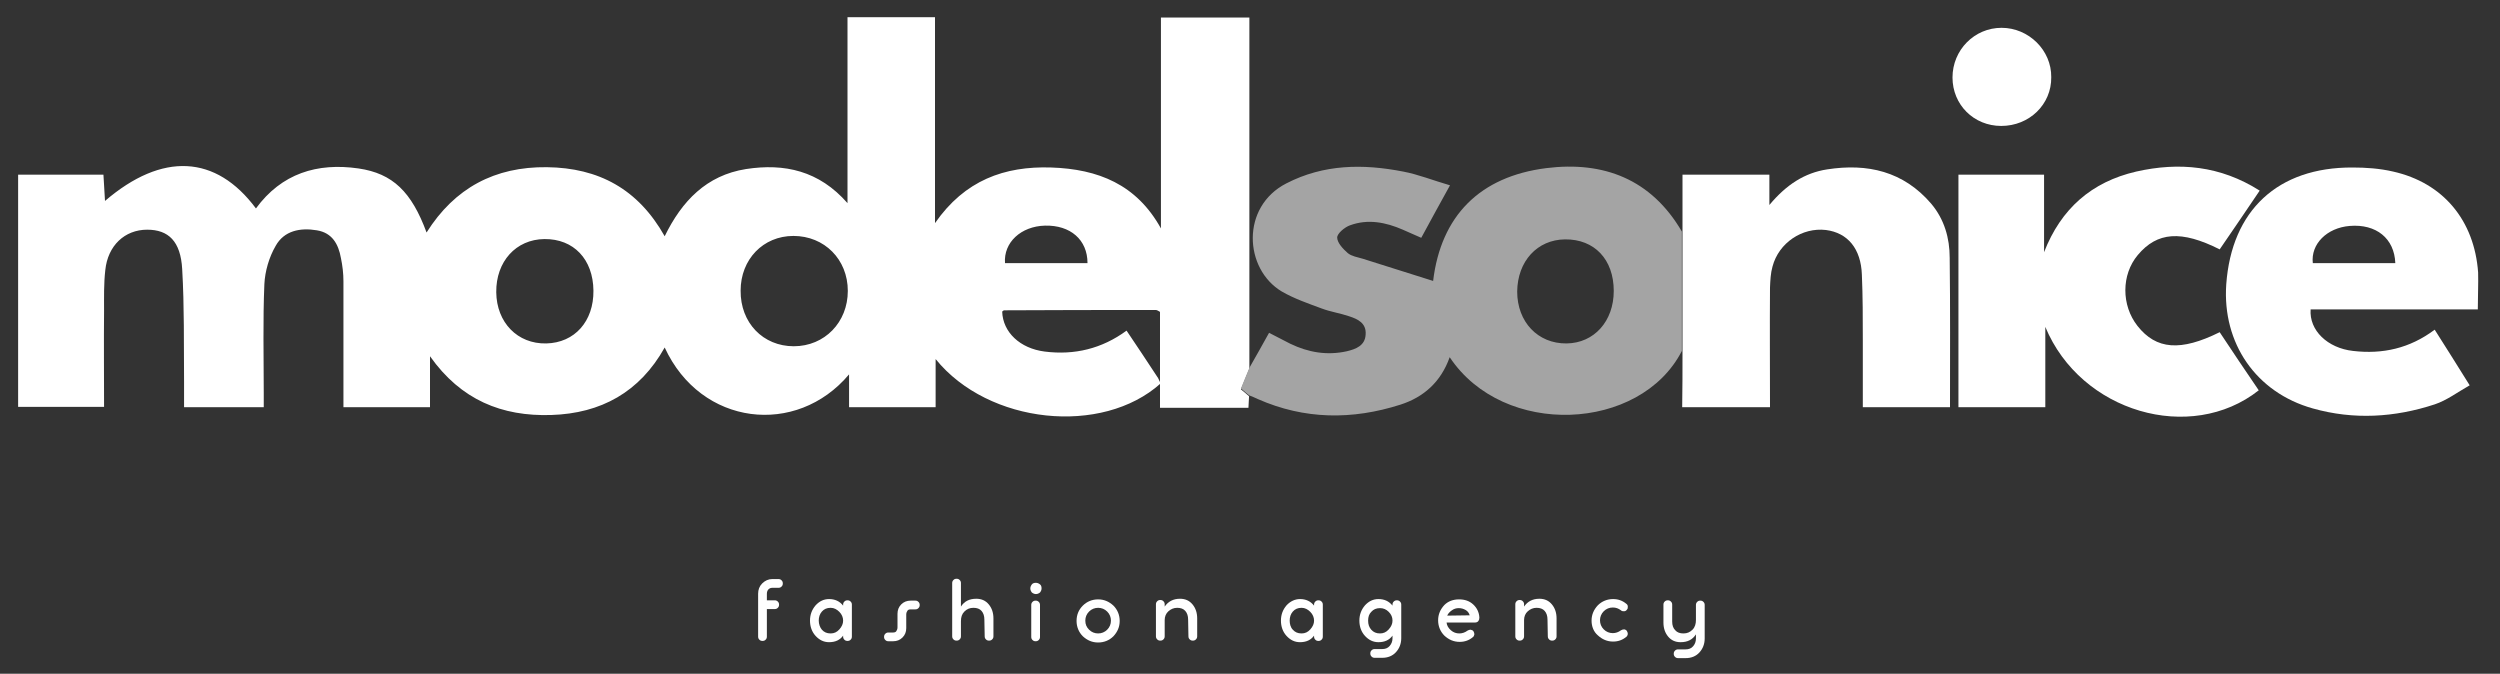 <?xml version="1.0" encoding="utf-8"?>
<!-- Generator: Adobe Illustrator 24.0.2, SVG Export Plug-In . SVG Version: 6.00 Build 0)  -->
<svg version="1.1" id="Livello_1" xmlns="http://www.w3.org/2000/svg" xmlns:xlink="http://www.w3.org/1999/xlink" x="0px" y="0px"
	 width="800px" height="215.6px" viewBox="0 0 800 215.6" style="enable-background:new 0 0 800 215.6;" xml:space="preserve">
<rect x="0" y="0" width="800" height="215.6" fill="#333333" stroke="none"/>
<style type="text/css">
	.st0{fill:#FFFFFF;}
	.st1{fill:#A4A4A4;}
	.st2{enable-background:new    ;}
</style>
<g>
	<path class="st0" d="M370.6,121c0.3,0.6,0.5,1.1,0.8,1.7c-18.7,16.8-55.1,13.1-72-7.8c0,5.4,0,10.3,0,15.4c-9.4,0-18.3,0-27.7,0
		c0-3.2,0-6.5,0-10.5c-16.8,20-47.4,16.6-59-8.6c-8,14.3-20.4,21.1-36.3,21.6c-15.8,0.5-28.9-4.8-38.8-18.8c0,5.9,0,11,0,16.3
		c-9.3,0-18.2,0-27.7,0c0-1.4,0-2.8,0-4.2c0-12,0-24,0-36.1c0-2.5-0.3-5-0.8-7.4c-0.8-4.5-2.8-8.1-7.7-8.9c-5.3-0.9-10.5,0.1-13.2,5
		c-2.1,3.6-3.4,8.1-3.6,12.2c-0.5,11.6-0.2,23.2-0.2,34.9c0,1.4,0,2.9,0,4.5c-8.5,0-16.7,0-25.5,0c0-2.8,0-5.5,0-8.2
		c-0.1-12,0.1-24-0.6-36c-0.5-8.9-4.4-12.6-11.2-12.6c-7.2,0-12.6,5.1-13.4,12.9c-0.5,4.3-0.4,8.7-0.4,13c-0.1,10.2,0,20.3,0,30.8
		c-9.3,0-18.3,0-27.5,0c0-24.8,0-49.4,0-74.3c9.1,0,18,0,27.3,0c0.2,2.8,0.3,5.5,0.5,8.4c18.3-15.7,35.5-14.8,48.3,2.4
		c8.2-11.2,19.6-14.7,32.8-12.8c11,1.6,17,7.5,21.8,20.5c9-14.3,21.9-21.1,38.5-20.9c16.6,0.2,29.2,7,37.7,22.1
		c5.5-11.3,13.4-19.5,26-21.5c12.3-1.9,23.4,0.5,32.5,10.9c0-20.2,0-39.7,0-59.5c9.5,0,18.5,0,28,0c0,21.6,0,43.2,0,65.9
		c9.5-13.7,22.2-18.3,37.2-17.8s27.3,5.4,35.1,19.5c0-22.4,0-44.8,0-67.5c9.6,0,18.6,0,28.3,0c0,37.5,0,74.9,0,112.4
		c-0.9,2.1-1.7,4.2-2.7,6.6c0.9,0.7,1.8,1.5,2.6,2.2c-0.1,1.2-0.1,2.3-0.2,3.7c-9.2,0-18.2,0-28.3,0c0-10.3,0-20.5,0-30.7
		c-0.4-0.2-0.9-0.6-1.3-0.6c-16.2,0-32.4,0-48.6,0.1c-0.2,0-0.4,0.3-0.6,0.4c0.2,6.6,5.7,11.8,13.6,12.8c9.5,1.2,18.3-0.9,26.2-6.7
		C363.9,110.9,367.3,115.9,370.6,121z M254,110.8c9.9,0,17.3-7.7,17.3-17.7c0-10.1-7.5-17.6-17.4-17.6C244.2,75.5,237,83,237,93
		C236.9,103.3,244.2,110.8,254,110.8z M189.9,93c-0.1-10-6.3-16.6-15.7-16.5c-9.1,0.1-15.5,7.2-15.4,17c0.1,9.7,6.8,16.6,16,16.4
		C183.9,109.7,190,102.8,189.9,93z M348,84.2c0-7.5-5.5-12.2-13.6-12c-7.7,0.2-13.3,5.4-12.8,12C330.4,84.2,339.2,84.2,348,84.2z"/>
	<path class="st1" d="M399.7,126.5c-0.9-0.7-1.7-1.4-2.6-2.2c0.9-2.3,1.8-4.4,2.7-6.6c2.1-3.6,4.1-7.3,6.3-11.2
		c2.4,1.2,4.6,2.4,6.8,3.5c5.8,2.8,11.8,3.8,18.1,2.4c2.9-0.7,5.8-1.8,6-5.3c0.3-3.7-2.5-5-5.3-5.9c-2.9-1-5.9-1.4-8.8-2.5
		c-4.3-1.6-8.7-3.1-12.7-5.4c-12.1-7.2-13.2-27.1,1.4-34.6c12-6.2,24.6-6.3,37.4-3.8c4.8,0.9,9.5,2.8,15,4.4
		c-3.4,6.1-6.2,11.3-9.2,16.8c-2.3-1-4.1-1.8-5.9-2.6c-5.5-2.4-11.2-3.5-16.9-1.4c-1.7,0.6-4.1,2.6-4.1,3.9c0,1.7,1.9,3.7,3.4,5
		c1.2,1,3.1,1.3,4.8,1.8c7.5,2.4,14.9,4.7,22.5,7.1c2.5-20.8,14.9-33.4,36.2-36.1c18.3-2.3,33.6,3.5,43.4,20.3c0,12.7,0,25.5,0,38.2
		c-13.3,25.9-57.1,27.9-74.3,2c-2.8,7.9-8.3,12.8-15.8,15.2c-15.4,4.9-30.6,4.8-45.6-1.8C401.7,127.3,400.7,126.9,399.7,126.5z
		 M516.4,93.1c0-10.1-6.2-16.6-15.6-16.5c-8.9,0.1-15.2,7-15.3,16.7c0,9.7,6.6,16.7,15.8,16.6C510.1,109.8,516.4,102.8,516.4,93.1z"
		/>
	<path class="st0" d="M722.8,124.9c-21.8,17.2-57,7-68.3-20.3c0,9.1,0,17.3,0,25.7c-9.4,0-18.5,0-27.8,0c0-24.7,0-49.5,0-74.4
		c9.1,0,18.1,0,27.4,0c0,8.3,0,16.6,0,24.8c5.4-13.9,15.2-22.5,29.5-25.8c13.7-3.1,26.9-1.9,39.5,6.1c-4.4,6.5-8.6,12.7-12.8,18.8
		c-12.3-6.2-20-5.6-26.2,1.8c-5.3,6.3-5.3,16.1-0.1,22.7c6,7.6,13.8,8.2,26.3,2C714.4,112.5,718.5,118.6,722.8,124.9z"/>
	<path class="st0" d="M538.4,112.4c0-12.7,0-25.5,0-38.2c0-6,0-12.1,0-18.3c9.5,0,18.5,0,27.8,0c0,2.8,0,5.7,0,9.7
		c5.4-6.5,11.3-10.3,18.5-11.4c12.9-2,24.4,0.6,33.3,11c4.2,5,5.9,11,5.9,17.3c0.2,15.8,0.1,31.7,0.1,47.8c-9.2,0-18.4,0-27.9,0
		c0-7.2,0-14.3,0-21.4c0-7,0-14-0.3-21c-0.3-8.3-4.5-13.4-11.5-14.3c-7.6-0.9-15.1,4.1-17.1,11.7c-0.6,2.1-0.7,4.4-0.8,6.7
		c-0.1,12.7,0,25.3,0,38.3c-9.2,0-18.2,0-28.1,0C538.4,124.4,538.4,118.4,538.4,112.4z"/>
	<path class="st0" d="M792.9,99c-18.2,0-35.9,0-53.5,0c-0.5,6.7,5.4,12.4,13.6,13.3c9.4,1.1,18.1-0.8,26.1-6.8
		c3.7,5.8,7.2,11.4,11.2,17.8c-3.9,2.2-7.3,4.8-11.2,6.1c-12.8,4.2-25.9,5-39,1.3c-18.2-5.1-29-20.9-27.7-39.7
		c1.7-23.7,16.5-37.5,40.4-37.4c4.3,0,8.7,0.3,13,1.3c16,3.6,26,15.6,27.2,32.3C793.1,90.8,792.9,94.7,792.9,99z M766.5,84.2
		c-0.3-7.9-6.1-12.6-14.6-11.9c-7.3,0.6-12.5,5.8-11.8,11.9C748.9,84.2,757.7,84.2,766.5,84.2z"/>
	<path class="st0" d="M640.4,40.3c-8.8,0-15.6-6.8-15.6-15.5c0-8.8,7-15.9,15.7-15.9s16,7.2,15.9,15.8
		C656.5,33.4,649.4,40.3,640.4,40.3z"/>
</g>
<g class="st2">
	<path class="st0" d="M245.4,194.9v8.8c0,0.4-0.1,0.7-0.4,1c-0.3,0.3-0.6,0.4-1,0.4s-0.7-0.1-1-0.4s-0.4-0.6-0.4-1V190
		c0-1.3,0.4-2.4,1.3-3.3c0.9-0.9,2-1.4,3.2-1.4h2c0.4,0,0.7,0.1,1,0.4c0.3,0.3,0.4,0.6,0.4,1s-0.1,0.7-0.4,1c-0.3,0.3-0.6,0.4-1,0.4
		h-2c-0.5,0-0.9,0.2-1.2,0.5s-0.5,0.8-0.5,1.4v2.1h2.5c0.4,0,0.7,0.1,1,0.4c0.3,0.3,0.4,0.6,0.4,1s-0.1,0.7-0.4,1
		c-0.3,0.3-0.6,0.4-1,0.4L245.4,194.9z"/>
	<path class="st0" d="M272.6,203.7c0,0.4-0.1,0.7-0.4,1s-0.6,0.4-1,0.4s-0.7-0.1-1-0.4c-0.3-0.3-0.4-0.6-0.4-1v-0.3
		c-1,1.4-2.5,2.1-4.5,2.1c-1.7,0-3.1-0.7-4.3-2c-1.2-1.3-1.8-3-1.8-4.9s0.6-3.5,1.8-4.9c1.2-1.3,2.6-2,4.3-2c1.9,0,3.4,0.7,4.5,2.1
		v-0.3c0-0.4,0.1-0.7,0.4-1s0.6-0.4,1-0.4s0.7,0.1,1,0.4c0.3,0.3,0.4,0.6,0.4,1V203.7z M263,201.5c0.7,0.8,1.6,1.2,2.8,1.2
		c1.1,0,2-0.4,2.8-1.3s1.2-1.8,1.2-2.8s-0.4-2-1.2-2.8s-1.7-1.3-2.8-1.3c-1.2,0-2.1,0.4-2.8,1.2c-0.7,0.8-1,1.8-1,2.9
		S262.4,200.8,263,201.5z"/>
	<path class="st0" d="M287.2,196.4c0-1.2,0.4-2.2,1.2-3c0.8-0.8,1.8-1.2,3-1.2h1.5c0.4,0,0.7,0.1,1,0.4s0.4,0.6,0.4,1
		s-0.1,0.7-0.4,1s-0.6,0.4-1,0.4h-1.5c-0.4,0-0.8,0.1-1,0.4s-0.4,0.7-0.4,1.2v4.4c0,1.2-0.4,2.2-1.2,3s-1.8,1.2-3,1.2h-1.5
		c-0.4,0-0.7-0.1-1-0.4s-0.4-0.6-0.4-1s0.1-0.7,0.4-1s0.6-0.4,1-0.4h1.5c0.4,0,0.8-0.1,1-0.4s0.4-0.7,0.4-1.2V196.4z"/>
	<path class="st0" d="M315,198.3c0-1.2-0.3-2.1-0.9-2.8s-1.5-1-2.6-1c-1.2,0-2.1,0.4-2.9,1.2s-1.1,1.8-1.1,3.1v4.8
		c0,0.4-0.1,0.7-0.4,1s-0.6,0.4-1,0.4s-0.7-0.1-1-0.4s-0.4-0.6-0.4-1v-17c0-0.4,0.1-0.7,0.4-1s0.6-0.4,1-0.4s0.7,0.1,1,0.4
		c0.3,0.3,0.4,0.6,0.4,1v7.5c1.1-1.7,2.7-2.5,4.9-2.5c1.7,0,3,0.6,4,1.8s1.5,2.7,1.5,4.5v5.7c0,0.4-0.1,0.7-0.4,1s-0.6,0.4-1,0.4
		s-0.7-0.1-1-0.4s-0.4-0.6-0.4-1L315,198.3z"/>
	<path class="st0" d="M329.7,188.3c0-0.5,0.2-0.9,0.5-1.3c0.3-0.4,0.8-0.5,1.3-0.5s0.9,0.2,1.3,0.5s0.5,0.8,0.5,1.3
		s-0.2,0.9-0.5,1.3c-0.4,0.3-0.8,0.5-1.3,0.5s-0.9-0.2-1.3-0.5C329.9,189.2,329.7,188.8,329.7,188.3L329.7,188.3z M332.8,203.8
		c0,0.4-0.1,0.7-0.4,1s-0.6,0.4-1,0.4s-0.7-0.1-1-0.4s-0.4-0.6-0.4-1v-10.2c0-0.4,0.1-0.7,0.4-1s0.6-0.4,1-0.4s0.7,0.1,1,0.4
		c0.3,0.3,0.4,0.6,0.4,1V203.8z"/>
	<path class="st0" d="M346.5,193.8c1.3-1.3,3-2,4.9-2s3.5,0.7,4.9,2c1.3,1.3,2,3,2,4.9s-0.7,3.5-2,4.9c-1.3,1.3-3,2-4.9,2
		s-3.5-0.7-4.9-2c-1.3-1.3-2-3-2-4.9C344.5,196.7,345.2,195.1,346.5,193.8z M348.5,201.5c0.8,0.8,1.8,1.2,2.9,1.2s2.1-0.4,2.9-1.2
		s1.2-1.8,1.2-2.9c0-1.1-0.4-2.1-1.2-2.9c-0.8-0.8-1.8-1.2-2.9-1.2s-2.1,0.4-2.9,1.2s-1.2,1.8-1.2,2.9
		C347.3,199.8,347.7,200.7,348.5,201.5z"/>
	<path class="st0" d="M380.2,198.3c0-1.2-0.3-2.1-0.9-2.8s-1.5-1-2.6-1s-2,0.4-2.8,1.1s-1.2,1.7-1.2,2.8v5.2c0,0.4-0.1,0.7-0.4,1
		s-0.6,0.4-1,0.4s-0.7-0.1-1-0.4s-0.4-0.6-0.4-1v-10.2c0-0.4,0.1-0.7,0.4-1s0.6-0.4,1-0.4s0.7,0.1,1,0.4c0.3,0.3,0.4,0.6,0.4,1v0.7
		c1.1-1.6,2.7-2.5,4.9-2.5c1.7,0,3,0.6,4,1.8s1.5,2.7,1.5,4.5v5.7c0,0.4-0.1,0.7-0.4,1s-0.6,0.4-1,0.4s-0.7-0.1-1-0.4
		s-0.4-0.6-0.4-1L380.2,198.3z"/>
	<path class="st0" d="M423.3,203.7c0,0.4-0.1,0.7-0.4,1s-0.6,0.4-1,0.4s-0.7-0.1-1-0.4c-0.3-0.3-0.4-0.6-0.4-1v-0.3
		c-1,1.4-2.5,2.1-4.5,2.1c-1.7,0-3.1-0.7-4.3-2c-1.2-1.3-1.8-3-1.8-4.9s0.6-3.5,1.8-4.9c1.2-1.3,2.7-2,4.3-2c1.9,0,3.4,0.7,4.5,2.1
		v-0.3c0-0.4,0.1-0.7,0.4-1s0.6-0.4,1-0.4s0.7,0.1,1,0.4s0.4,0.6,0.4,1V203.7z M413.7,201.5c0.7,0.8,1.6,1.2,2.8,1.2
		c1.1,0,2-0.4,2.8-1.3c0.8-0.9,1.2-1.8,1.2-2.8s-0.4-2-1.2-2.8c-0.8-0.8-1.7-1.3-2.8-1.3c-1.2,0-2.1,0.4-2.8,1.2
		c-0.7,0.8-1,1.8-1,2.9S413,200.8,413.7,201.5z"/>
	<path class="st0" d="M445.6,203.4c-1,1.4-2.5,2.1-4.5,2.1c-1.7,0-3.1-0.7-4.3-2s-1.8-3-1.8-4.9s0.6-3.5,1.8-4.9
		c1.2-1.3,2.6-2,4.3-2c1.9,0,3.4,0.7,4.5,2.1v-0.3c0-0.4,0.1-0.7,0.4-1s0.6-0.4,1-0.4s0.7,0.1,1,0.4c0.3,0.3,0.4,0.6,0.4,1v10.7
		c0,1.8-0.6,3.3-1.7,4.5s-2.6,1.8-4.4,1.8h-2.4c-0.4,0-0.7-0.1-1-0.4c-0.3-0.3-0.4-0.6-0.4-1s0.1-0.7,0.4-1s0.6-0.4,1-0.4h2.4
		c1,0,1.8-0.3,2.4-1s0.9-1.5,0.9-2.5L445.6,203.4z M437.8,198.6c0,1.2,0.3,2.1,1,2.9s1.6,1.2,2.8,1.2c1.1,0,2-0.4,2.8-1.3
		c0.8-0.9,1.2-1.8,1.2-2.8c0-1.1-0.4-2-1.2-2.8c-0.8-0.8-1.7-1.2-2.8-1.2c-1.2,0-2.1,0.4-2.8,1.2
		C438.1,196.5,437.8,197.4,437.8,198.6L437.8,198.6z"/>
	<path class="st0" d="M466.9,191.8c1.8,0,3.3,0.5,4.5,1.6s1.9,2.5,2,4.2c0,0.5-0.1,0.8-0.3,1.1c-0.2,0.3-0.6,0.5-1,0.5h-9.2
		c0.1,1,0.6,1.8,1.4,2.5s1.7,1,2.7,1c0.9,0,1.8-0.3,2.6-0.9c0.3-0.2,0.7-0.3,1-0.3c0.4,0.1,0.7,0.2,0.9,0.5c0.2,0.3,0.3,0.7,0.3,1
		c-0.1,0.4-0.2,0.7-0.5,0.9c-1.2,1-2.6,1.5-4.2,1.5c-1.9,0-3.5-0.7-4.9-2c-1.3-1.3-2-3-2-4.9s0.7-3.5,2-4.9
		C463.4,192.4,465,191.8,466.9,191.8L466.9,191.8z M470.3,196.9c-0.2-0.7-0.6-1.3-1.3-1.7c-0.7-0.4-1.4-0.6-2.2-0.6
		s-1.5,0.2-2.2,0.7s-1.2,1-1.5,1.7L470.3,196.9L470.3,196.9z"/>
	<path class="st0" d="M495.2,198.3c0-1.2-0.3-2.1-0.9-2.8s-1.5-1-2.6-1s-2,0.4-2.8,1.1s-1.2,1.7-1.2,2.8v5.2c0,0.4-0.1,0.7-0.4,1
		s-0.6,0.4-1,0.4s-0.7-0.1-1-0.4s-0.4-0.6-0.4-1v-10.2c0-0.4,0.1-0.7,0.4-1s0.6-0.4,1-0.4s0.7,0.1,1,0.4s0.4,0.6,0.4,1v0.7
		c1.1-1.6,2.7-2.5,4.9-2.5c1.7,0,3,0.6,4,1.8s1.5,2.7,1.5,4.5v5.7c0,0.4-0.1,0.7-0.4,1s-0.6,0.4-1,0.4s-0.7-0.1-1-0.4
		s-0.4-0.6-0.4-1L495.2,198.3z"/>
	<path class="st0" d="M509.3,198.6c0-1.9,0.7-3.5,2-4.9c1.3-1.3,3-2,4.9-2c1.6,0,3,0.5,4.2,1.5c0.3,0.2,0.5,0.5,0.5,0.9s0,0.7-0.3,1
		c-0.2,0.3-0.5,0.5-0.9,0.5s-0.7,0-1-0.3c-0.8-0.6-1.6-0.9-2.6-0.9c-1.1,0-2.1,0.4-2.9,1.2c-0.8,0.8-1.2,1.8-1.2,2.9
		c0,1.1,0.4,2.1,1.2,2.9c0.8,0.8,1.8,1.2,2.9,1.2c0.9,0,1.8-0.3,2.6-0.9c0.3-0.2,0.7-0.3,1-0.3s0.7,0.2,0.9,0.5s0.3,0.7,0.3,1
		c-0.1,0.4-0.2,0.7-0.5,0.9c-1.2,1-2.6,1.5-4.2,1.5c-1.9,0-3.5-0.7-4.9-2C510,202.2,509.3,200.5,509.3,198.6L509.3,198.6z"/>
	<path class="st0" d="M542.7,203c-1.1,1.7-2.7,2.5-4.9,2.5c-1.7,0-3-0.6-4-1.8s-1.5-2.7-1.5-4.5v-5.7c0-0.4,0.1-0.7,0.4-1
		c0.3-0.3,0.6-0.4,1-0.4s0.7,0.1,1,0.4c0.3,0.3,0.4,0.6,0.4,1v5.4c0,1.2,0.3,2.1,1,2.8c0.6,0.7,1.5,1,2.6,1c1.2,0,2.1-0.4,2.9-1.2
		c0.8-0.8,1.1-1.9,1.1-3.1v-4.8c0-0.4,0.1-0.7,0.4-1s0.6-0.4,1-0.4s0.7,0.1,1,0.4s0.4,0.6,0.4,1v10.7c0,1.8-0.6,3.3-1.7,4.5
		c-1.1,1.2-2.6,1.8-4.4,1.8H537c-0.4,0-0.7-0.1-1-0.4s-0.4-0.6-0.4-1s0.1-0.7,0.4-1s0.6-0.4,1-0.4h2.4c1,0,1.8-0.3,2.4-1
		s0.9-1.5,0.9-2.5L542.7,203z"/>
</g>
</svg>
